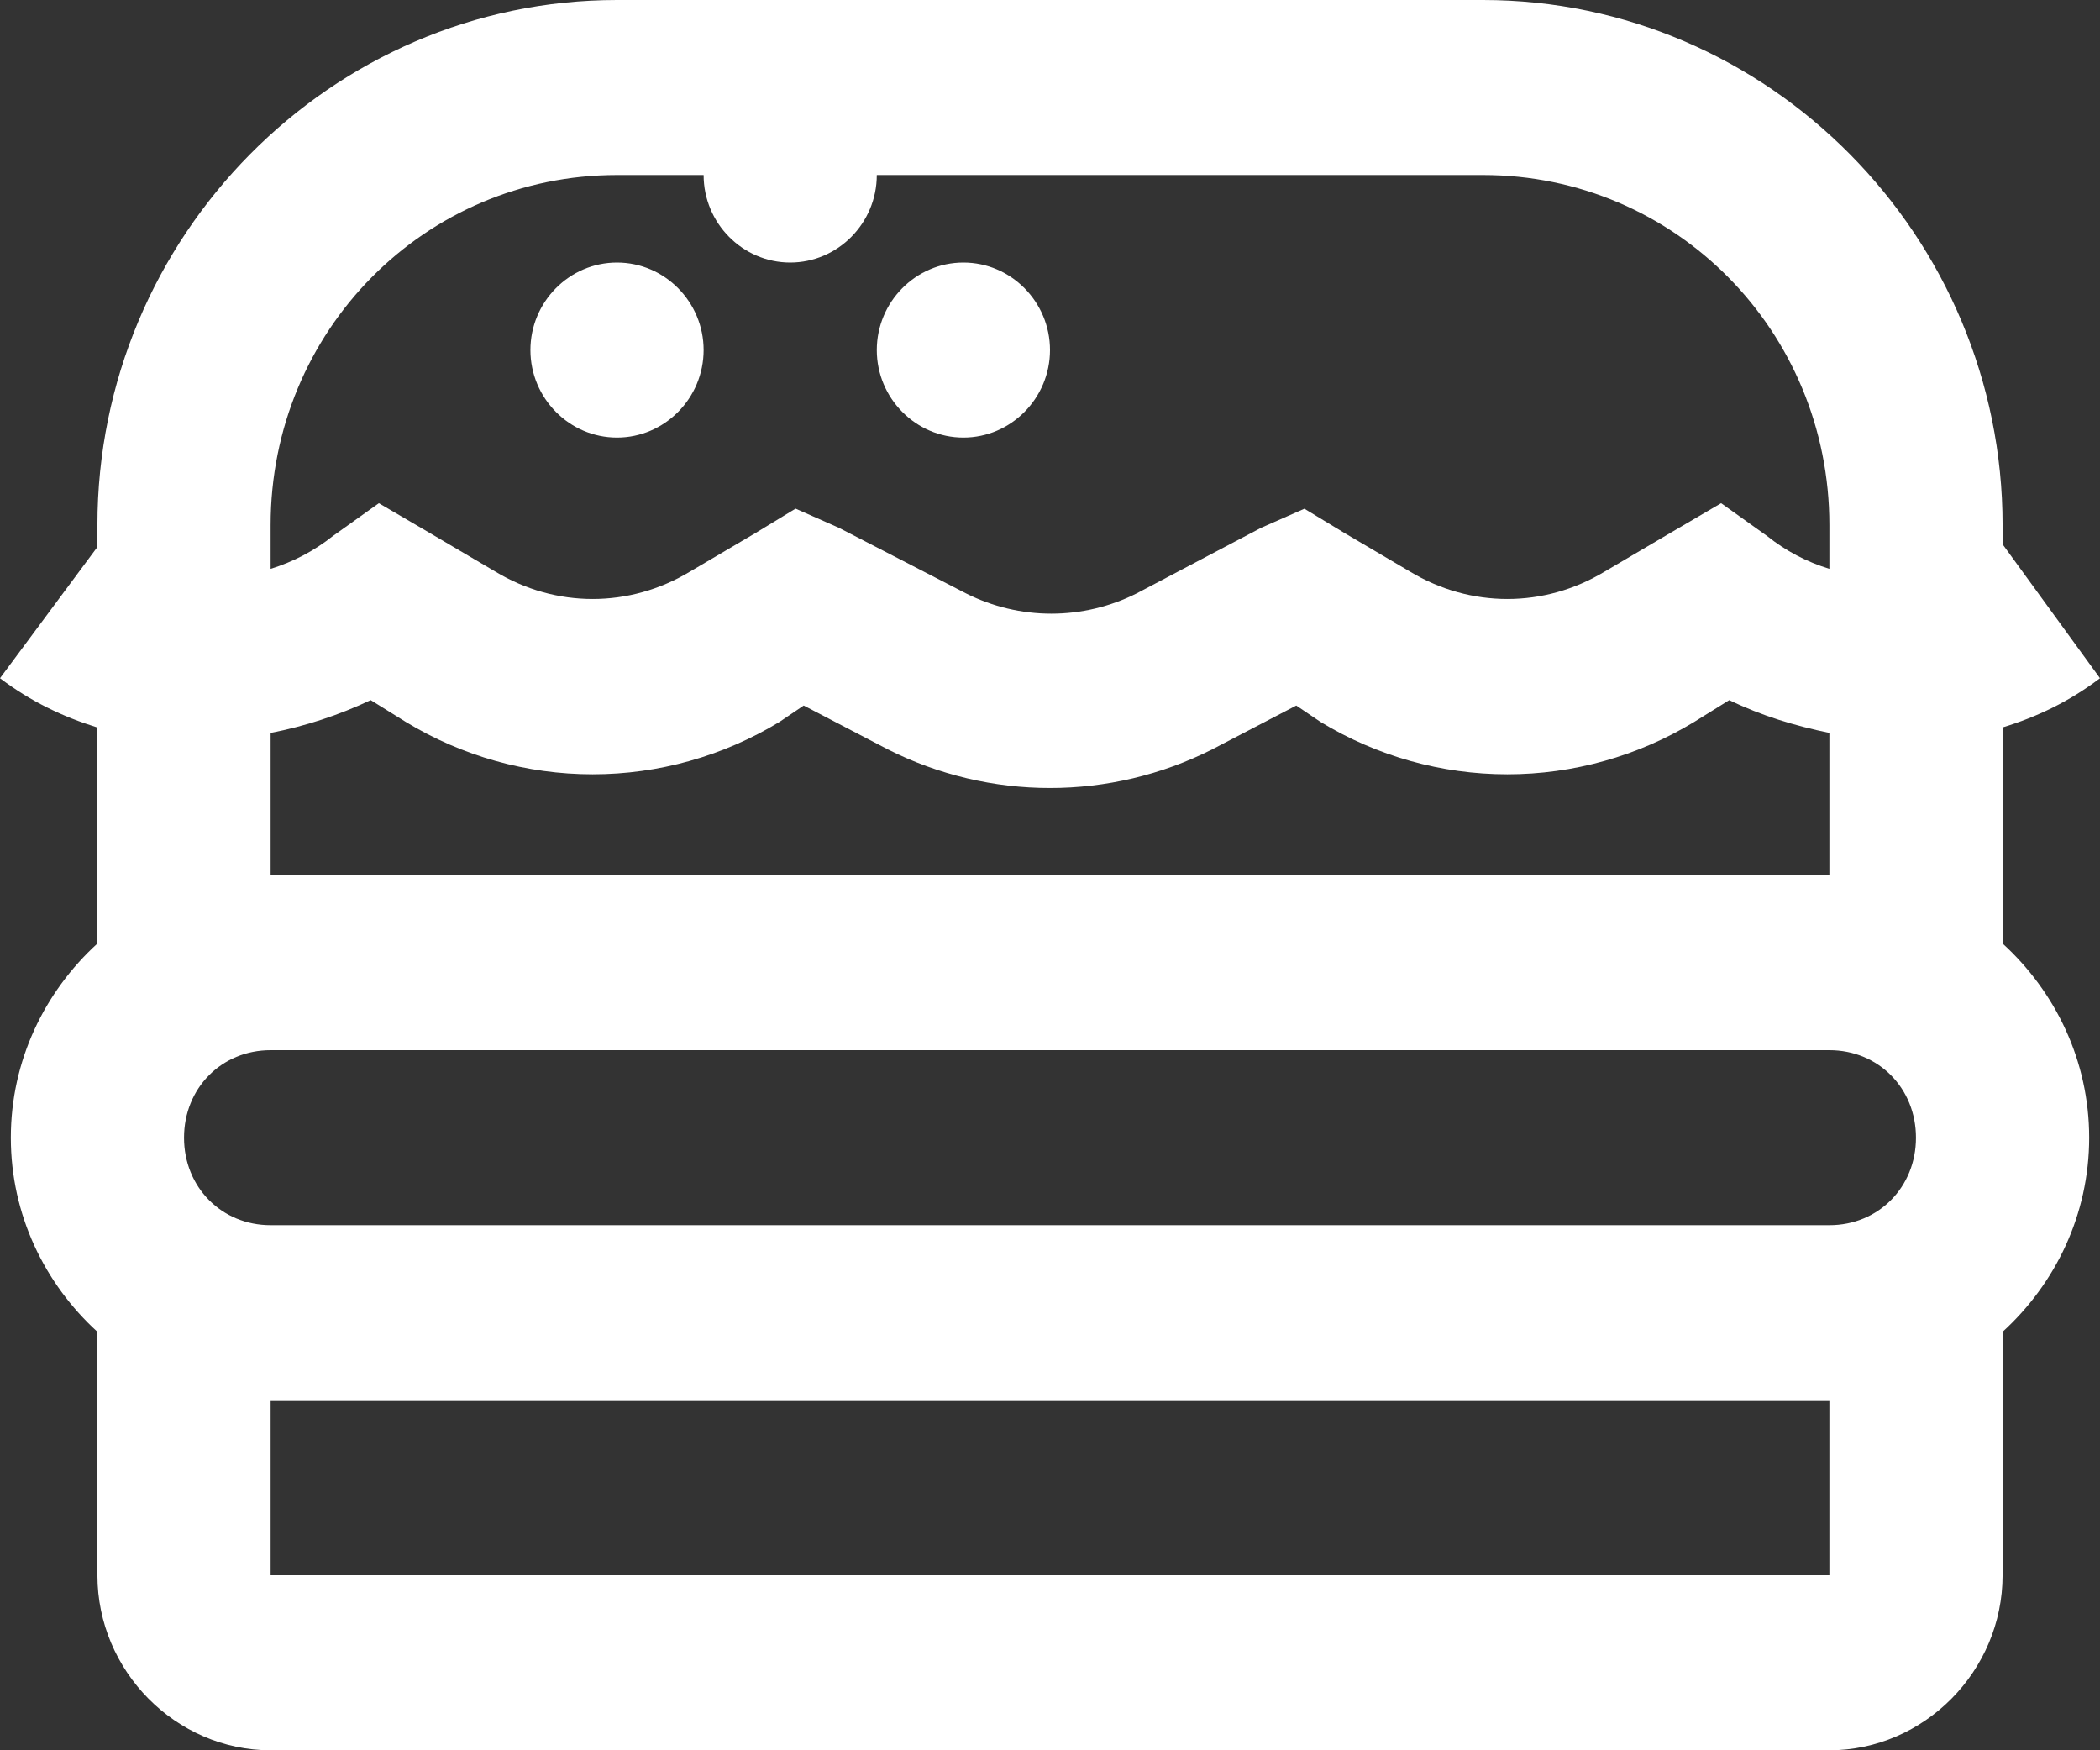 <?xml version="1.0" encoding="UTF-8"?> <svg xmlns="http://www.w3.org/2000/svg" width="90" height="75" viewBox="0 0 90 75" fill="none"><rect x="0" y="0" width="90" height="75" fill="#333333" stroke="none"/><path d="M26.443 -5.95093e-05C14.196 -5.95093e-05 4.175 10.125 4.175 22.5V23.437L0 29.062C1.318 30.06 2.698 30.716 4.175 31.174V40.429C1.911 42.495 0.464 45.454 0.464 48.75C0.464 52.046 1.911 55.005 4.175 57.071V67.5C4.175 71.602 7.538 75 11.598 75H78.402C82.462 75 85.825 71.602 85.825 67.5V57.071C88.089 55.005 89.536 52.046 89.536 48.75C89.536 45.454 88.089 42.495 85.825 40.429V31.17C87.302 30.72 88.683 30.06 90 29.062L85.825 23.321V22.5C85.825 10.125 75.804 -5.95093e-05 63.557 -5.95093e-05H26.443ZM26.443 7.5H30.155C30.155 9.562 31.825 11.25 33.866 11.25C35.907 11.25 37.577 9.562 37.577 7.5H63.557C71.792 7.5 78.402 14.179 78.402 22.5V24.375C77.432 24.081 76.527 23.604 75.734 22.969L73.763 21.562L71.558 22.852L68.775 24.491C66.181 26.059 63.022 26.059 60.424 24.491L57.641 22.852L55.904 21.799L54.048 22.616L48.711 25.429C47.576 25.999 46.325 26.296 45.057 26.296C43.79 26.296 42.539 25.999 41.404 25.429L35.952 22.616L34.096 21.795L32.359 22.852L29.576 24.491C26.978 26.059 23.819 26.059 21.225 24.491L18.442 22.852L16.237 21.562L14.266 22.969C13.471 23.601 12.566 24.078 11.598 24.375V22.5C11.598 14.179 18.208 7.5 26.443 7.5ZM26.443 11.25C24.402 11.25 22.732 12.937 22.732 15C22.732 17.062 24.402 18.75 26.443 18.75C28.485 18.75 30.155 17.062 30.155 15C30.155 12.937 28.485 11.25 26.443 11.25ZM41.289 11.25C39.247 11.25 37.577 12.937 37.577 15C37.577 17.062 39.247 18.75 41.289 18.75C43.33 18.75 45 17.062 45 15C45 12.937 43.33 11.25 41.289 11.25ZM15.888 30L17.395 30.937C19.812 32.404 22.579 33.179 25.399 33.179C28.218 33.179 30.985 32.404 33.402 30.937L34.445 30.232L38.041 32.107C42.421 34.32 47.579 34.32 51.959 32.107L55.555 30.232L56.598 30.937C59.015 32.404 61.782 33.179 64.601 33.179C67.421 33.179 70.188 32.404 72.605 30.937L74.112 30C75.504 30.675 76.925 31.099 78.402 31.406V37.5H11.598V31.406C13.08 31.118 14.521 30.645 15.888 30ZM11.598 45H78.402C80.503 45 82.113 46.627 82.113 48.75C82.113 50.872 80.503 52.5 78.402 52.5H11.598C9.497 52.5 7.887 50.872 7.887 48.75C7.887 46.627 9.497 45 11.598 45ZM11.598 60H78.402V67.5H11.598V60Z" fill="white"></path></svg> 